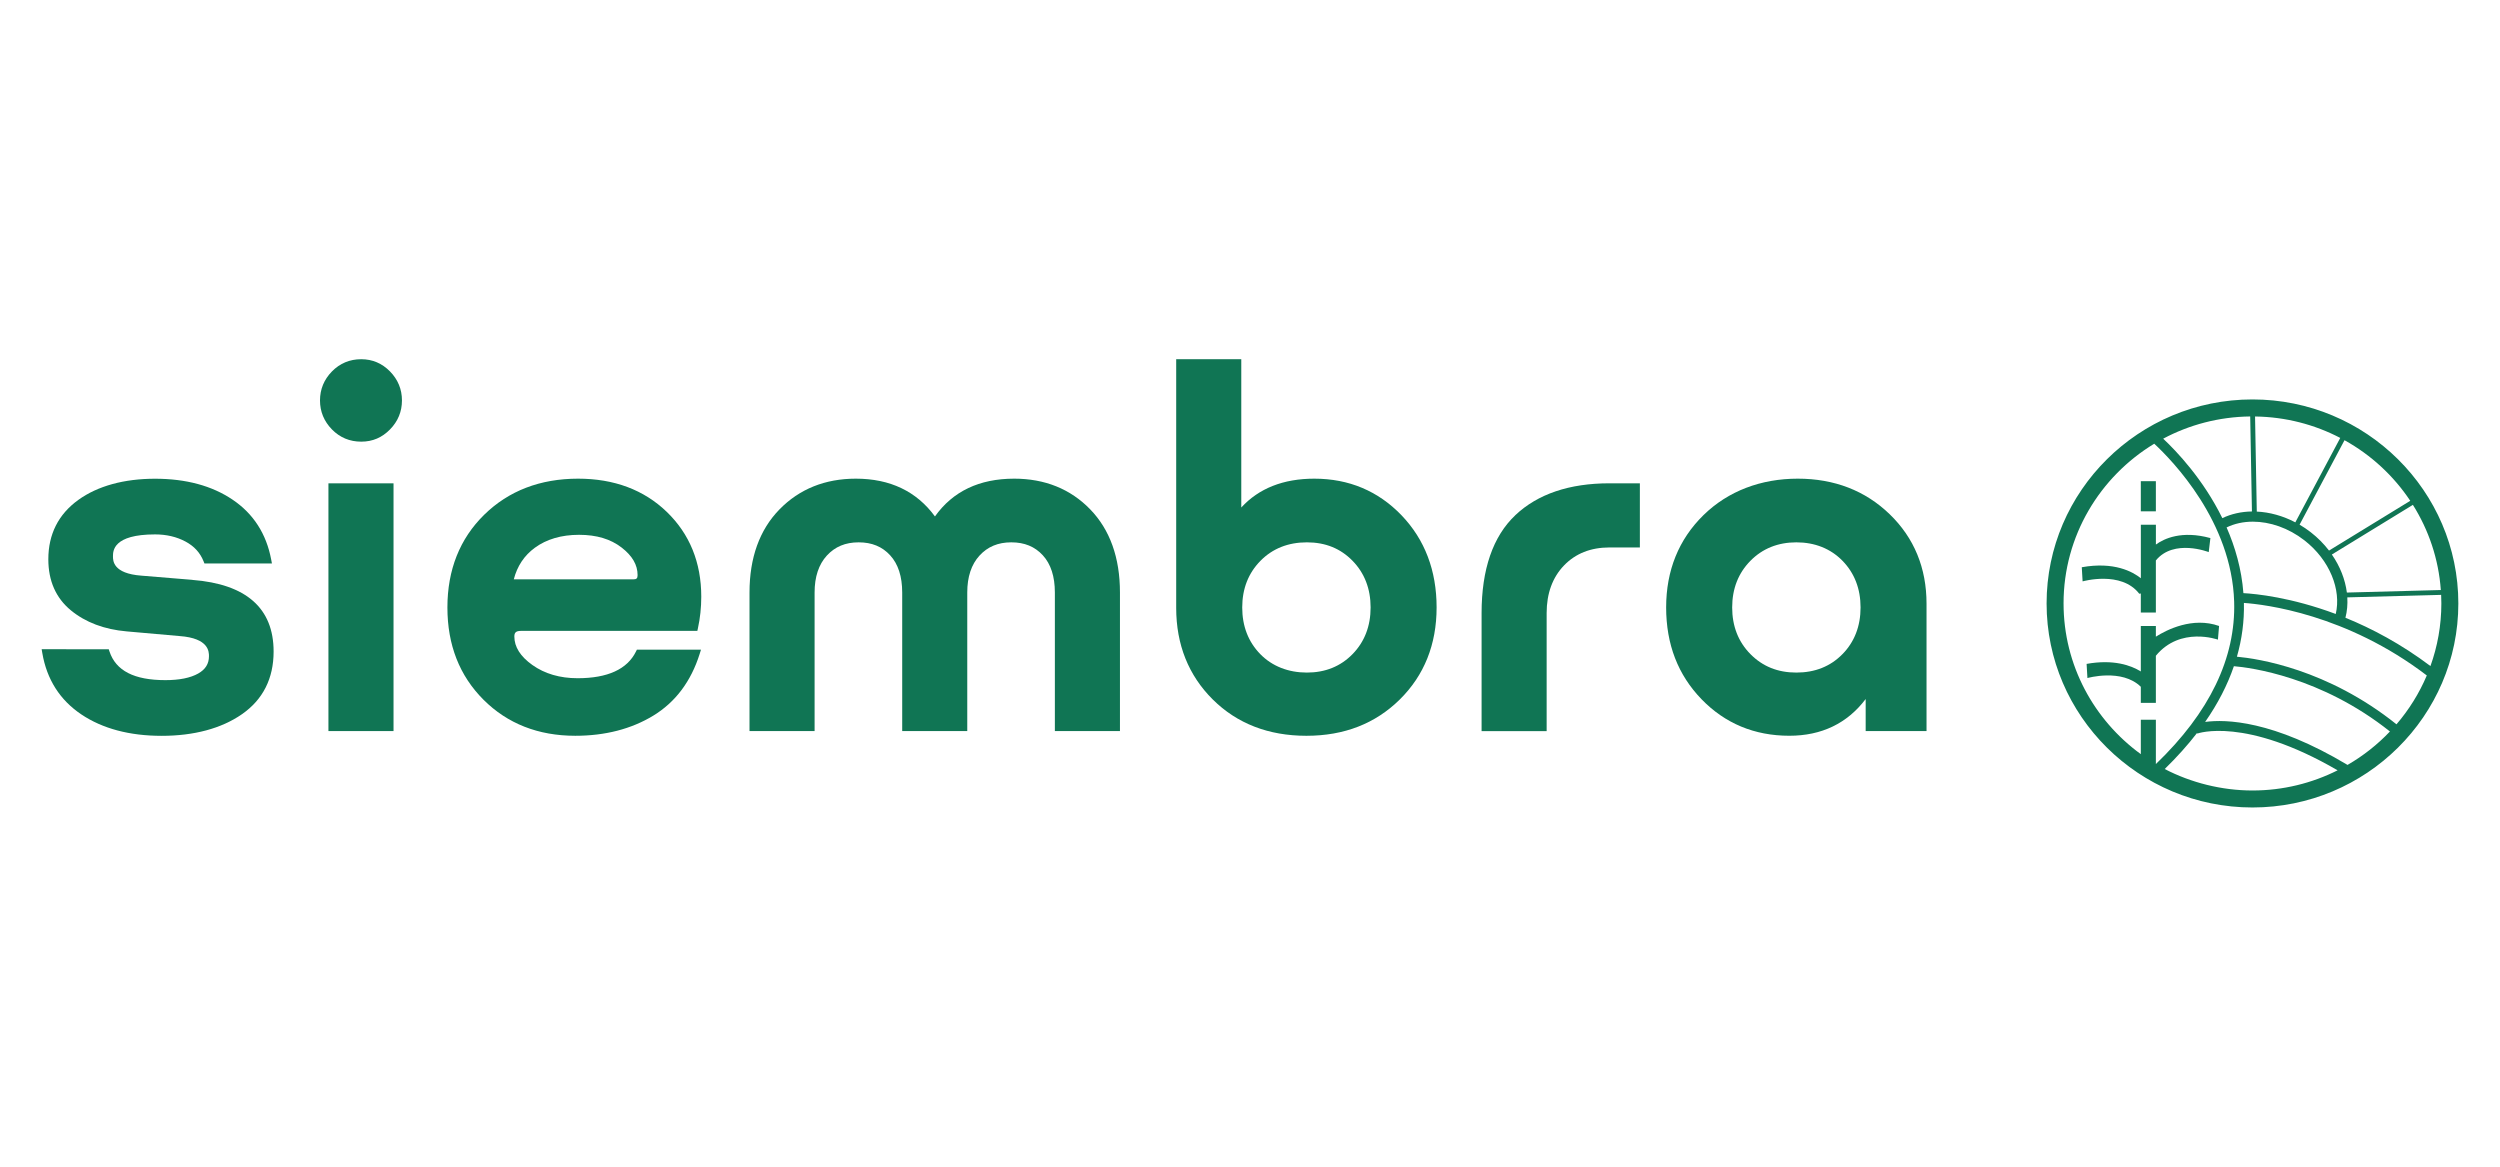 <?xml version="1.0" encoding="UTF-8"?>
<svg id="Layer_1" xmlns="http://www.w3.org/2000/svg" version="1.1" viewBox="0 0 850.39 396.85">
  <!-- Generator: Adobe Illustrator 29.4.0, SVG Export Plug-In . SVG Version: 2.1.0 Build 152)  -->
  <defs>
    <style>
      .st0 {
        fill: #107554;
      }
    </style>
  </defs>
  <g>
    <path class="st0" d="M65.45,197.24l-17.37-1.43c-9.65-.72-9.65-5.1-9.65-6.54,0-1.85,0-7.49,14.34-7.49,3.83,0,7.3.81,10.31,2.42,2.98,1.59,5,3.8,6.18,6.76l.28.7h22.96l-.25-1.31c-1.64-8.76-6.06-15.62-13.14-20.39-7-4.73-15.87-7.12-26.35-7.12s-19.5,2.43-26.14,7.22c-6.75,4.88-10.18,11.66-10.18,20.18,0,7.33,2.57,13.16,7.65,17.35,4.99,4.11,11.39,6.52,19.01,7.18l18.02,1.59c9.96.73,9.96,5.34,9.96,6.86,0,2.57-1.2,4.49-3.66,5.88-2.63,1.49-6.38,2.25-11.16,2.25-10.62,0-16.84-3.19-19.02-9.75l-.25-.76H14.17l.22,1.3c1.53,8.98,6.01,16.01,13.3,20.89,7.21,4.83,16.4,7.27,27.31,7.27s20.31-2.48,27.32-7.37c7.13-4.97,10.75-12.14,10.75-21.3,0-14.74-9.3-22.94-27.63-24.37Z"/>
    <rect class="st0" x="111.72" y="164.41" width="22.14" height="84.27"/>
    <path class="st0" d="M122.87,122.19c-3.91,0-7.25,1.4-9.96,4.16-2.69,2.75-4.06,6.07-4.06,9.86s1.37,7.1,4.06,9.86c2.7,2.76,6.05,4.16,9.96,4.16s7.09-1.4,9.8-4.16c2.69-2.75,4.06-6.07,4.06-9.86s-1.37-7.1-4.06-9.86c-2.7-2.76-6-4.16-9.8-4.16Z"/>
    <path class="st0" d="M177.2,214.59h60.01l.19-.87c.76-3.47,1.14-7.09,1.14-10.76,0-11.62-3.95-21.33-11.73-28.84-7.77-7.5-17.92-11.3-30.17-11.3-12.88,0-23.62,4.13-31.93,12.27-8.31,8.15-12.52,18.75-12.52,31.54s4.13,23.23,12.27,31.38c8.15,8.15,18.65,12.27,31.22,12.27,10.14,0,19.07-2.3,26.54-6.85,7.54-4.59,12.84-11.66,15.78-21.01l.45-1.44h-21.8l-.31.62c-2.96,6.04-9.65,9.1-19.87,9.1-6,0-11.17-1.51-15.37-4.49-4.08-2.9-6.14-6.15-6.14-9.69,0-1.18.37-1.92,2.23-1.92ZM215.44,197.07h-40.67c1.15-4.49,3.55-8.1,7.15-10.74,3.98-2.92,9.04-4.41,15.04-4.41s10.75,1.45,14.46,4.31c3.67,2.83,5.46,5.91,5.46,9.4,0,1.09-.35,1.44-1.44,1.44Z"/>
    <path class="st0" d="M344.97,162.82c-11.84,0-20.89,4.32-26.94,12.85-6.23-8.53-15.27-12.85-26.91-12.85-10.46,0-19.2,3.52-25.97,10.45-6.77,6.93-10.2,16.44-10.2,28.26v47.15h22.14v-47.15c0-5.31,1.4-9.54,4.17-12.55,2.78-3.03,6.32-4.5,10.81-4.5s8.01,1.44,10.73,4.42c2.72,2.96,4.09,7.21,4.09,12.63v47.15h22.13v-47.15c0-5.31,1.4-9.54,4.17-12.55,2.78-3.03,6.32-4.5,10.81-4.5s8,1.44,10.73,4.42c2.72,2.96,4.09,7.21,4.09,12.63v47.15h22.14v-47.15c0-11.82-3.4-21.33-10.11-28.26-6.72-6.94-15.43-10.45-25.89-10.45Z"/>
    <path class="st0" d="M447.09,162.82c-10.55,0-18.9,3.3-24.86,9.81v-50.44h-22.14v84.6c0,12.47,4.19,22.94,12.44,31.14,8.25,8.19,18.96,12.35,31.85,12.35s23.47-4.16,31.77-12.35c8.31-8.2,12.52-18.73,12.52-31.3s-4.02-23.11-11.94-31.36c-7.94-8.26-17.91-12.45-29.64-12.45ZM460.08,222.5c-4.06,4.17-9.29,6.28-15.53,6.28s-11.79-2.11-15.86-6.28c-4.07-4.17-6.14-9.51-6.14-15.87s2.09-11.69,6.21-15.87,9.43-6.28,15.78-6.28,11.47,2.11,15.54,6.28c4.07,4.17,6.14,9.51,6.14,15.87s-2.06,11.7-6.14,15.87Z"/>
    <path class="st0" d="M515.47,175.23c-7.63,7.2-11.5,18.41-11.5,33.31v40.15h22.13v-40.15c0-6.68,1.99-12.13,5.91-16.2,3.91-4.06,9.1-6.12,15.45-6.12h10.35v-21.82h-10.35c-13.61,0-24.38,3.64-31.99,10.82Z"/>
    <path class="st0" d="M642.79,174.92c-8.3-8.03-18.83-12.1-31.28-12.1s-23.68,4.18-32.08,12.42c-8.41,8.26-12.68,18.81-12.68,31.38s4.04,22.96,12.02,31.21c7.99,8.26,18.04,12.44,29.87,12.44,10.99,0,19.71-4.2,25.98-12.49v10.9h20.7v-43.33c0-12.15-4.21-22.38-12.53-30.43ZM626.73,222.5c-4.06,4.17-9.34,6.28-15.69,6.28s-11.5-2.11-15.62-6.28c-4.12-4.17-6.21-9.51-6.21-15.87s2.09-11.69,6.21-15.87,9.38-6.28,15.62-6.28,11.63,2.11,15.7,6.28c4.07,4.17,6.14,9.51,6.14,15.87s-2.06,11.7-6.14,15.87h0Z"/>
  </g>
  <g>
    <path class="st0" d="M766.19,135.87c-38.62,0-70.03,31.13-70.03,69.4s31.42,69.4,70.03,69.4,70.03-31.13,70.03-69.4-31.42-69.4-70.03-69.4ZM763.28,205.09c7.09.5,34.84,3.78,62.21,24.67-2.57,6.07-6.07,11.67-10.31,16.62-23.5-18.82-47.15-22.35-54.28-23,1.72-6.02,2.52-12.12,2.38-18.29ZM763.11,201.76c-.62-8.17-2.8-15.67-5.72-22.35,2.67-1.3,5.72-1.96,8.93-1.96,5.79,0,12.08,2.11,17.53,6.34,8.64,6.72,12.61,16.81,10.67,25.06-15.22-5.7-27.25-6.86-31.41-7.09ZM767.66,174.02l-.59-32.35c10.45.14,20.3,2.76,28.98,7.29l-15.28,28.72c-4.27-2.24-8.77-3.46-13.11-3.66ZM766.01,173.98c-3.6.05-7.03.81-10.07,2.27-6.49-13.23-15.58-22.77-20.12-27.03,8.84-4.71,18.91-7.43,29.6-7.56l.59,32.32ZM793.2,188.62l27.56-16.89c5.36,8.53,8.74,18.39,9.5,28.97-7.18.18-25.28.67-31.96.86-.56-4.41-2.29-8.87-5.1-12.93ZM819.86,170.35l-27.63,16.93c-1.74-2.26-3.82-4.38-6.23-6.25-1.23-.95-2.49-1.81-3.78-2.56l15.28-28.73c9.02,5,16.69,12.09,22.36,20.61ZM701.93,205.26c0-22.98,12.37-43.14,30.85-54.33,6.25,5.8,26.36,26.52,27.18,53.74.58,19.15-8.38,37.72-26.63,55.23,0,0,0,0,0,0v-15.08h-5.12v11.71c-15.92-11.59-26.28-30.26-26.28-51.28ZM736.35,261.58c4.13-4.03,7.8-8.11,10.99-12.25l.08.2c.16-.06,16.23-5.84,47.73,12.5-8.71,4.37-18.55,6.86-28.96,6.86s-20.91-2.65-29.84-7.3ZM798.54,260.2c-25.4-15.22-41.53-15.58-48.45-14.63,4.32-6.21,7.58-12.53,9.78-18.96,5.57.47,29.65,3.55,53.08,22.21-4.22,4.44-9.07,8.28-14.42,11.37ZM826.73,226.56c-9.99-7.52-19.93-12.77-28.92-16.43.58-2.22.78-4.56.64-6.93,10.31-.28,25.63-.7,31.92-.85.04.97.07,1.94.07,2.92,0,7.47-1.32,14.63-3.71,21.3Z"/>
    <rect class="st0" x="728.21" y="163.68" width="5.12" height="10.25"/>
    <path class="st0" d="M727.66,201.95c.2.01.38-.02.55-.08v6.49h5.12v-17.72c6.12-7.5,17.98-2.84,17.98-2.84l.57-4.77c-9.78-2.68-15.79.19-18.54,2.2v-6.73h-5.12v18.19c-2.76-2.21-9.09-5.72-20.09-3.74l.28,4.81s13.15-3.75,19.26,4.19Z"/>
    <path class="st0" d="M728.21,233.58v5.5h5.12v-16.02c8.31-10.11,21.11-5.48,21.11-5.48l.39-4.65c-9.01-3.2-17.82,1.31-21.5,3.64v-3.64h-5.12v15.47c-3.31-2.05-9.25-4.22-18.44-2.57l.28,4.81s11.7-3.34,18.15,2.96Z"/>
  </g>
</svg>